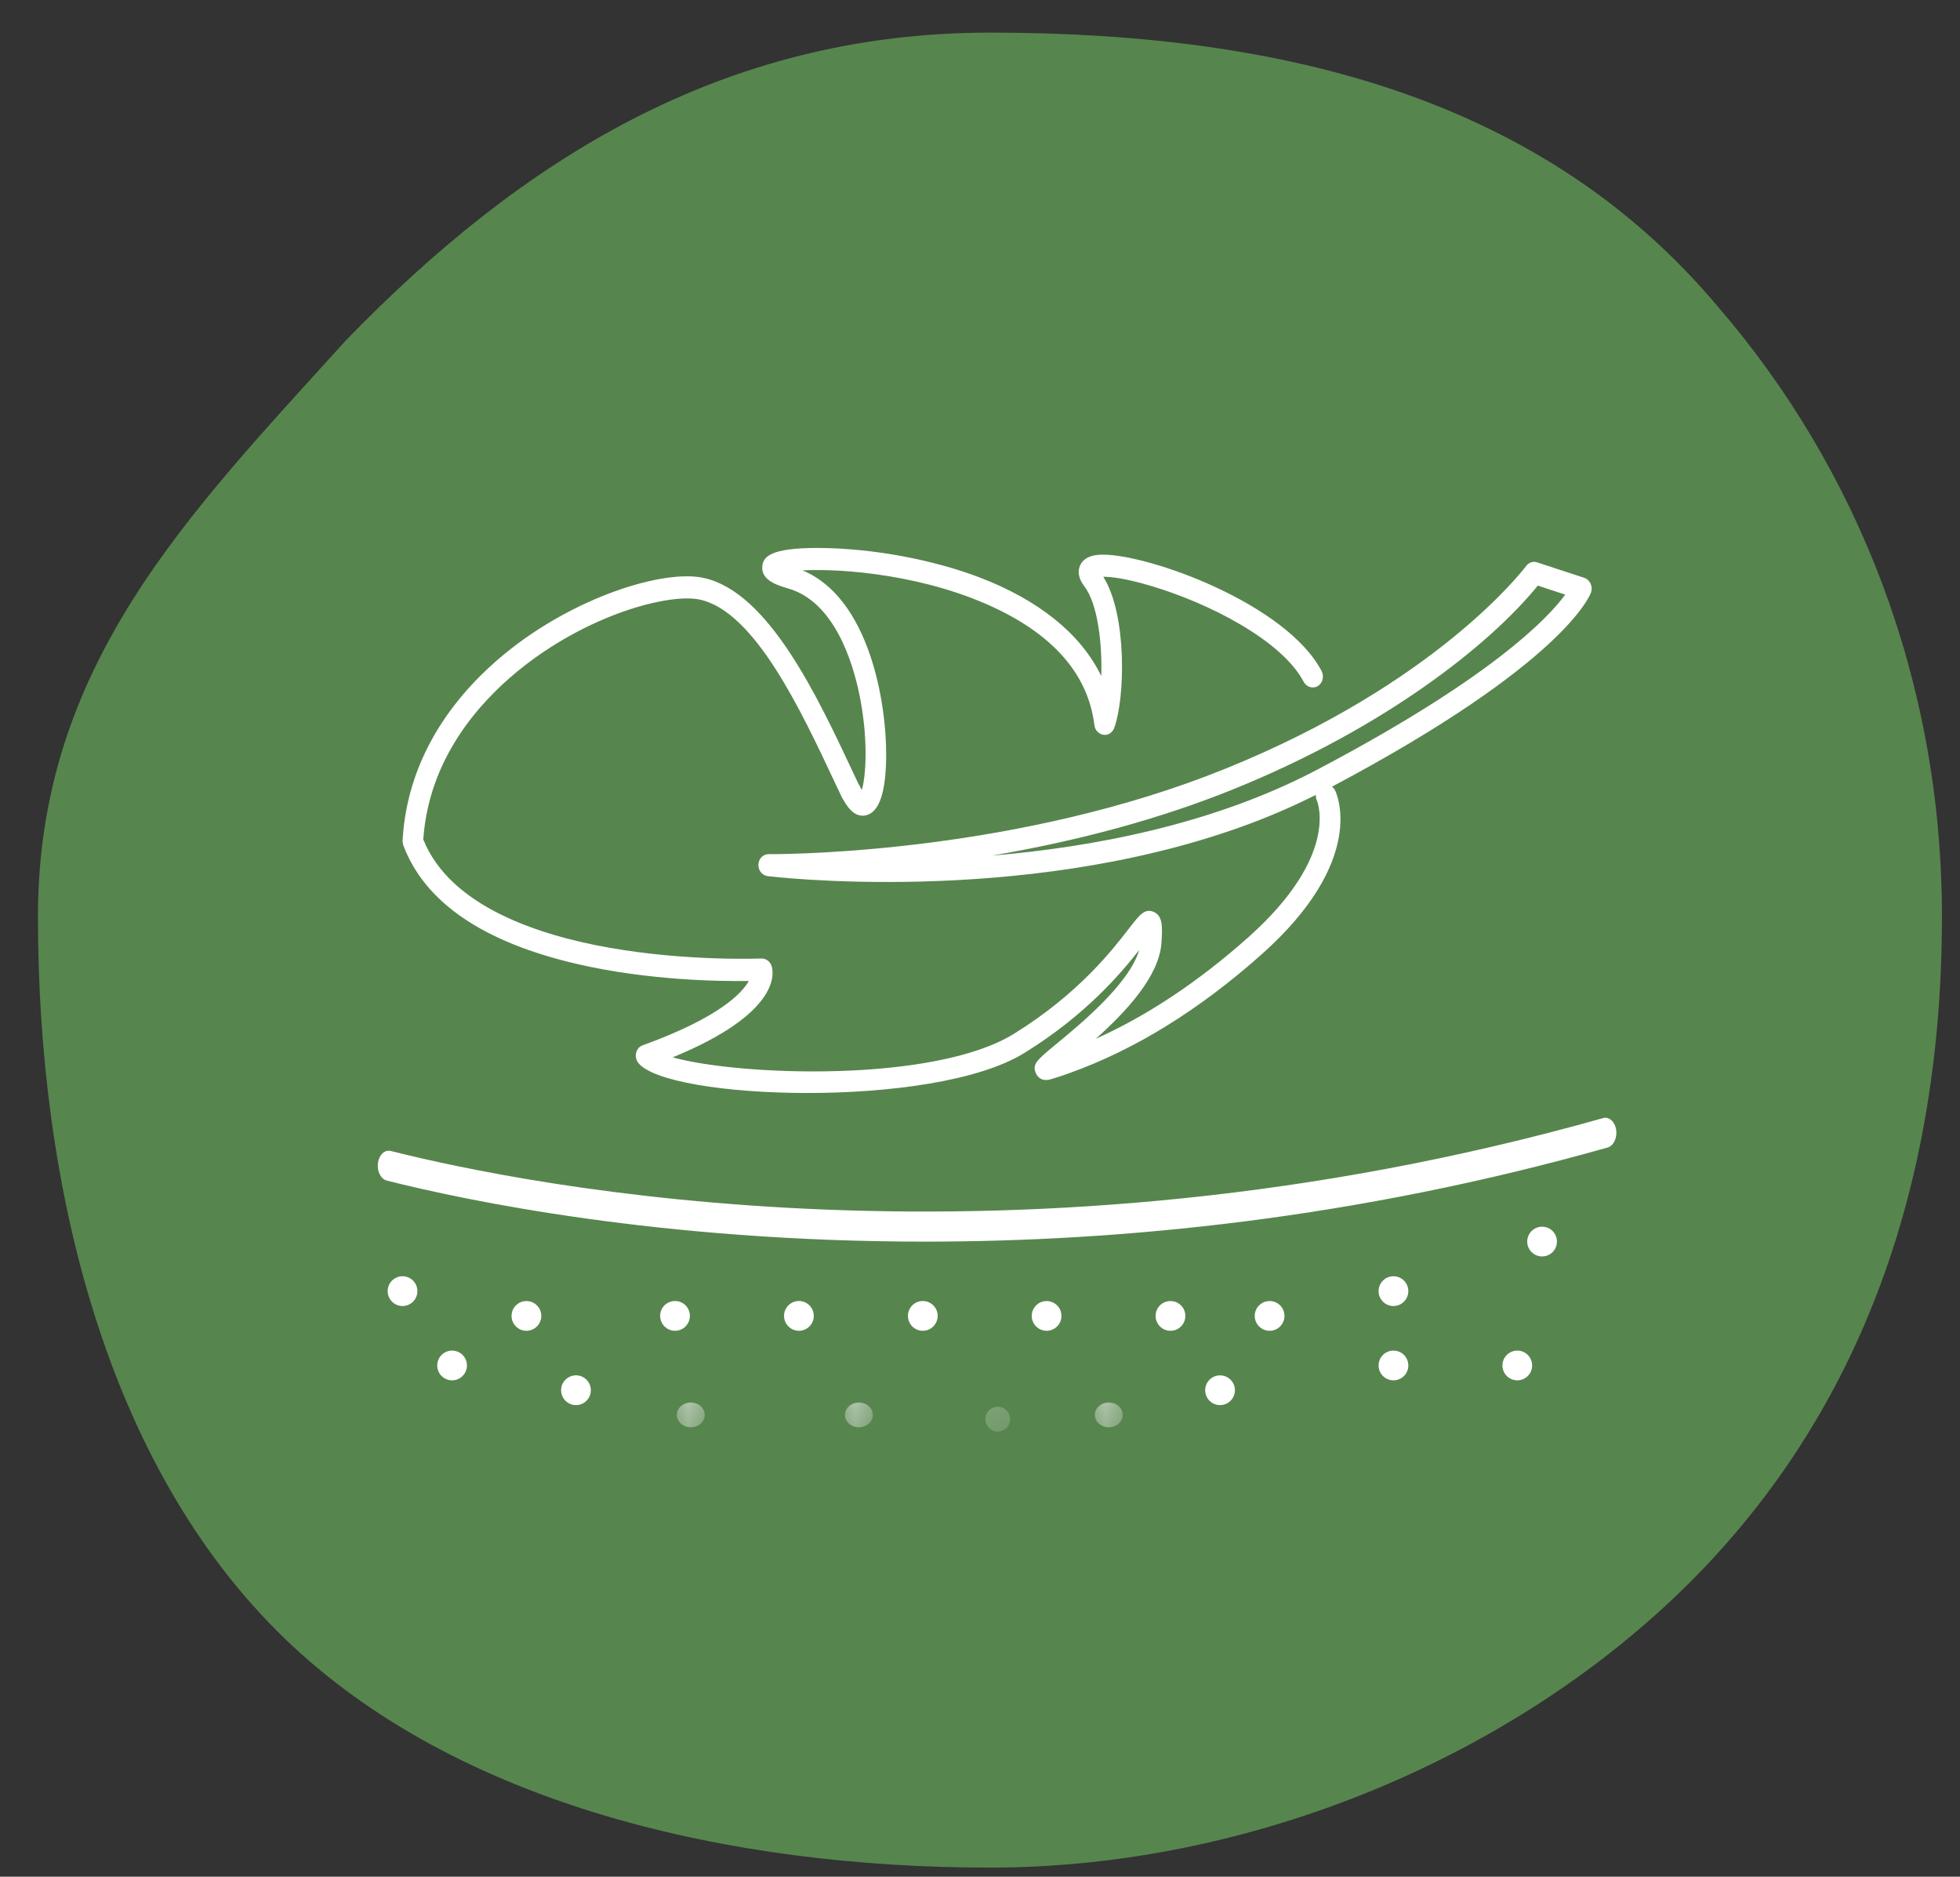 <svg xmlns="http://www.w3.org/2000/svg" fill="none" viewBox="0 0 47 45" height="45" width="47">
<rect x="0" y="0" width="47" height="45" fill="#333333" stroke="none"/>
<path fill="#57854E" d="M23.739 0.782C17.293 0.782 12.459 3.868 8.296 8.16C4.536 12.319 0.91 15.941 0.91 21.977C0.91 28.416 2.522 35.124 6.819 39.282C10.982 43.307 17.562 44.782 23.739 44.782C30.05 44.782 36.362 42.099 40.524 37.941C44.687 33.782 46.567 28.282 46.567 21.977C46.567 16.343 44.553 11.246 41.196 7.355C37.033 2.392 30.856 0.782 23.739 0.782Z"></path>
<path fill="white" d="M31.583 18.457C29.057 19.788 26.128 20.321 23.783 20.516C25.894 20.157 27.828 19.628 29.548 18.936C33.23 17.45 35.741 15.44 36.876 14.042L37.534 14.258C37.115 14.831 35.748 16.264 31.583 18.457ZM13.844 23.116C15.533 23.506 17.228 23.533 17.957 23.522C17.796 23.809 17.252 24.399 15.412 25.064C15.336 25.091 15.277 25.156 15.256 25.238C15.234 25.319 15.251 25.409 15.299 25.477C15.629 25.925 17.402 26.209 19.366 26.208C21.323 26.208 23.47 25.927 24.566 25.247C26.031 24.341 26.867 23.354 27.317 22.78C27.08 23.592 25.901 24.563 25.308 25.051C24.861 25.421 24.74 25.521 24.846 25.747C24.877 25.812 24.975 25.949 25.208 25.876C25.369 25.828 25.517 25.779 25.656 25.727C27.211 25.171 28.757 24.216 30.25 22.887C32.802 20.615 32.047 19.018 32.014 18.951C31.996 18.915 31.97 18.885 31.939 18.864C37.512 15.907 38.129 14.272 38.153 14.204C38.176 14.136 38.171 14.062 38.142 13.994C38.11 13.927 38.056 13.877 37.99 13.855L36.861 13.485C36.767 13.45 36.658 13.487 36.596 13.572C36.509 13.686 34.436 16.394 29.37 18.438C24.474 20.419 19.101 20.481 18.488 20.481H18.427C18.299 20.481 18.192 20.591 18.186 20.729C18.18 20.869 18.276 20.991 18.407 21.008C18.464 21.015 24.421 21.739 29.752 19.831C30.372 19.61 30.977 19.35 31.556 19.059C31.551 19.105 31.557 19.151 31.577 19.193C31.6 19.246 32.114 20.532 29.931 22.477C28.74 23.537 27.513 24.354 26.277 24.908C26.994 24.268 27.804 23.409 27.852 22.595C27.873 22.244 27.89 21.966 27.669 21.867C27.447 21.771 27.323 21.941 27.065 22.273C26.675 22.778 25.864 23.829 24.315 24.788C22.398 25.974 17.713 25.797 16.131 25.353C18.682 24.307 18.559 23.358 18.506 23.175C18.473 23.06 18.376 22.983 18.264 22.983C18.261 22.983 18.258 22.983 18.255 22.983C18.239 22.983 16.503 23.056 14.629 22.728C12.94 22.433 10.795 21.742 10.15 20.128C10.282 18.221 11.449 16.886 12.405 16.1C14.069 14.734 16.044 14.217 16.785 14.378C18.097 14.666 19.204 17.026 20.015 18.754L20.187 19.117C20.198 19.142 20.209 19.16 20.217 19.166C20.381 19.471 20.563 19.598 20.769 19.548C21.084 19.476 21.246 18.995 21.25 18.118C21.258 16.837 20.842 14.339 19.244 13.677C20.199 13.625 22.245 13.784 23.963 14.629C25.334 15.302 26.101 16.23 26.243 17.386C26.256 17.505 26.344 17.6 26.457 17.618C26.57 17.639 26.676 17.568 26.719 17.454C26.978 16.747 27.032 14.742 26.456 13.83H26.463C26.626 13.83 26.967 13.861 27.576 14.042C28.984 14.455 30.738 15.354 31.261 16.347C31.295 16.411 31.35 16.456 31.416 16.475C31.482 16.492 31.546 16.484 31.599 16.452C31.717 16.381 31.758 16.219 31.691 16.09C30.843 14.479 27.573 13.3 26.453 13.3C26.433 13.3 26.412 13.3 26.392 13.301C26.296 13.305 25.997 13.319 25.895 13.571C25.853 13.676 25.839 13.845 26.001 14.057C26.321 14.473 26.433 15.419 26.408 16.21C25.918 15.201 24.91 14.386 23.475 13.84C22.359 13.417 20.949 13.155 19.707 13.14C19.669 13.14 19.632 13.139 19.597 13.139C18.483 13.139 18.304 13.347 18.28 13.573C18.239 13.921 18.671 14.044 18.903 14.111C19.988 14.425 20.434 15.824 20.603 16.63C20.825 17.694 20.769 18.608 20.665 18.942C20.651 18.916 20.633 18.885 20.614 18.843C20.604 18.826 20.595 18.809 20.591 18.807L20.455 18.519C19.6 16.696 18.429 14.2 16.88 13.859C15.905 13.642 13.753 14.323 12.103 15.677C11.052 16.538 9.776 18.014 9.654 20.148C9.652 20.185 9.657 20.223 9.67 20.265C10.182 21.636 11.588 22.595 13.844 23.116Z" clip-rule="evenodd" fill-rule="evenodd"></path>
<path fill="white" d="M38.441 26.81C24.344 30.792 12.627 28.42 9.374 27.599C9.223 27.56 9.09 27.693 9.063 27.888C9.036 28.083 9.131 28.272 9.276 28.308C11.157 28.784 15.845 29.772 22.177 29.772C26.885 29.772 32.5 29.225 38.549 27.516C38.693 27.475 38.784 27.285 38.755 27.09C38.725 26.895 38.581 26.767 38.441 26.81Z" clip-rule="evenodd" fill-rule="evenodd"></path>
<path fill="white" d="M9.653 30.602C9.455 30.602 9.296 30.763 9.296 30.959C9.296 31.156 9.455 31.316 9.653 31.316C9.85 31.316 10.009 31.156 10.009 30.959C10.009 30.763 9.85 30.602 9.653 30.602Z" clip-rule="evenodd" fill-rule="evenodd"></path>
<path fill="white" d="M10.841 32.385C10.644 32.385 10.485 32.544 10.485 32.742C10.485 32.939 10.644 33.098 10.841 33.098C11.038 33.098 11.197 32.939 11.197 32.742C11.197 32.544 11.038 32.385 10.841 32.385Z" clip-rule="evenodd" fill-rule="evenodd"></path>
<path fill="white" d="M12.623 31.197C12.426 31.197 12.267 31.356 12.267 31.553C12.267 31.75 12.426 31.91 12.623 31.91C12.821 31.91 12.98 31.75 12.98 31.553C12.98 31.356 12.821 31.197 12.623 31.197Z" clip-rule="evenodd" fill-rule="evenodd"></path>
<path fill="white" d="M16.187 31.196C15.99 31.196 15.83 31.355 15.83 31.552C15.83 31.75 15.99 31.91 16.187 31.91C16.384 31.91 16.543 31.75 16.543 31.552C16.543 31.355 16.384 31.196 16.187 31.196Z" clip-rule="evenodd" fill-rule="evenodd"></path>
<path fill="white" d="M13.812 32.978C13.615 32.978 13.455 33.139 13.455 33.335C13.455 33.532 13.615 33.692 13.812 33.692C14.009 33.692 14.168 33.532 14.168 33.335C14.168 33.139 14.009 32.978 13.812 32.978Z" clip-rule="evenodd" fill-rule="evenodd"></path>
<mask height="2" width="2" y="33" x="16" maskUnits="userSpaceOnUse" style="mask-type:alpha" id="mask0_1939_14346">
<path fill="white" d="M16.008 33.432H17.122V34.326H16.008V33.432Z" clip-rule="evenodd" fill-rule="evenodd"></path>
</mask>
<g mask="url(#mask0_1939_14346)">
<path fill="white" d="M16.565 33.63C16.38 33.63 16.231 33.762 16.231 33.927C16.231 34.091 16.38 34.224 16.565 34.224C16.75 34.224 16.899 34.091 16.899 33.927C16.899 33.762 16.75 33.63 16.565 33.63Z" clip-rule="evenodd" fill-rule="evenodd"></path>
</g>
<mask height="2" width="2" y="33" x="20" maskUnits="userSpaceOnUse" style="mask-type:alpha" id="mask1_1939_14346">
<path fill="white" d="M20.039 33.432H21.153V34.326H20.039V33.432Z" clip-rule="evenodd" fill-rule="evenodd"></path>
</mask>
<g mask="url(#mask1_1939_14346)">
<path fill="white" d="M20.596 33.63C20.411 33.63 20.262 33.762 20.262 33.927C20.262 34.091 20.411 34.224 20.596 34.224C20.781 34.224 20.93 34.091 20.93 33.927C20.93 33.762 20.781 33.63 20.596 33.63Z" clip-rule="evenodd" fill-rule="evenodd"></path>
</g>
<mask height="2" width="2" y="33" x="23" maskUnits="userSpaceOnUse" style="mask-type:alpha" id="mask2_1939_14346">
<path fill="white" d="M23.431 33.535H24.421V34.327H23.431V33.535Z" clip-rule="evenodd" fill-rule="evenodd"></path>
</mask>
<g mask="url(#mask2_1939_14346)">
<path fill="white" d="M23.926 33.732C23.761 33.732 23.629 33.865 23.629 34.029C23.629 34.194 23.761 34.326 23.926 34.326C24.09 34.326 24.223 34.194 24.223 34.029C24.223 33.865 24.09 33.732 23.926 33.732Z" clip-rule="evenodd" fill-rule="evenodd"></path>
</g>
<mask height="2" width="2" y="33" x="26" maskUnits="userSpaceOnUse" style="mask-type:alpha" id="mask3_1939_14346">
<path fill="white" d="M26.031 33.432H27.145V34.326H26.031V33.432Z" clip-rule="evenodd" fill-rule="evenodd"></path>
</mask>
<g mask="url(#mask3_1939_14346)">
<path fill="white" d="M26.588 33.63C26.403 33.63 26.254 33.762 26.254 33.927C26.254 34.091 26.403 34.224 26.588 34.224C26.773 34.224 26.922 34.091 26.922 33.927C26.922 33.762 26.773 33.63 26.588 33.63Z" clip-rule="evenodd" fill-rule="evenodd"></path>
</g>
<path fill="white" d="M29.256 32.979C29.059 32.979 28.9 33.138 28.9 33.335C28.9 33.532 29.059 33.692 29.256 33.692C29.453 33.692 29.613 33.532 29.613 33.335C29.613 33.138 29.453 32.979 29.256 32.979Z" clip-rule="evenodd" fill-rule="evenodd"></path>
<path fill="white" d="M33.414 32.385C33.217 32.385 33.058 32.544 33.058 32.742C33.058 32.939 33.217 33.098 33.414 33.098C33.612 33.098 33.771 32.939 33.771 32.742C33.771 32.544 33.612 32.385 33.414 32.385Z" clip-rule="evenodd" fill-rule="evenodd"></path>
<path fill="white" d="M36.384 32.385C36.187 32.385 36.028 32.544 36.028 32.742C36.028 32.939 36.187 33.098 36.384 33.098C36.581 33.098 36.74 32.939 36.74 32.742C36.74 32.544 36.581 32.385 36.384 32.385Z" clip-rule="evenodd" fill-rule="evenodd"></path>
<path fill="white" d="M19.157 31.196C18.96 31.196 18.801 31.356 18.801 31.552C18.801 31.75 18.96 31.91 19.157 31.91C19.355 31.91 19.514 31.75 19.514 31.552C19.514 31.356 19.355 31.196 19.157 31.196Z" clip-rule="evenodd" fill-rule="evenodd"></path>
<path fill="white" d="M22.128 31.196C21.931 31.196 21.772 31.356 21.772 31.552C21.772 31.75 21.931 31.91 22.128 31.91C22.325 31.91 22.485 31.75 22.485 31.552C22.485 31.356 22.325 31.196 22.128 31.196Z" clip-rule="evenodd" fill-rule="evenodd"></path>
<path fill="white" d="M25.097 31.197C24.9 31.197 24.741 31.356 24.741 31.553C24.741 31.75 24.9 31.91 25.097 31.91C25.294 31.91 25.453 31.75 25.453 31.553C25.453 31.356 25.294 31.197 25.097 31.197Z" clip-rule="evenodd" fill-rule="evenodd"></path>
<path fill="white" d="M28.068 31.197C27.87 31.197 27.711 31.356 27.711 31.553C27.711 31.75 27.87 31.91 28.068 31.91C28.265 31.91 28.424 31.75 28.424 31.553C28.424 31.356 28.265 31.197 28.068 31.197Z" clip-rule="evenodd" fill-rule="evenodd"></path>
<path fill="white" d="M30.445 31.197C30.247 31.197 30.088 31.356 30.088 31.553C30.088 31.75 30.247 31.91 30.445 31.91C30.642 31.91 30.801 31.75 30.801 31.553C30.801 31.356 30.642 31.197 30.445 31.197Z" clip-rule="evenodd" fill-rule="evenodd"></path>
<path fill="white" d="M33.414 30.602C33.217 30.602 33.058 30.763 33.058 30.959C33.058 31.156 33.217 31.316 33.414 31.316C33.612 31.316 33.771 31.156 33.771 30.959C33.771 30.763 33.612 30.602 33.414 30.602Z" clip-rule="evenodd" fill-rule="evenodd"></path>
<path fill="white" d="M36.979 29.414C36.782 29.414 36.622 29.574 36.622 29.771C36.622 29.968 36.782 30.127 36.979 30.127C37.176 30.127 37.335 29.968 37.335 29.771C37.335 29.574 37.176 29.414 36.979 29.414Z" clip-rule="evenodd" fill-rule="evenodd"></path>
</svg>
